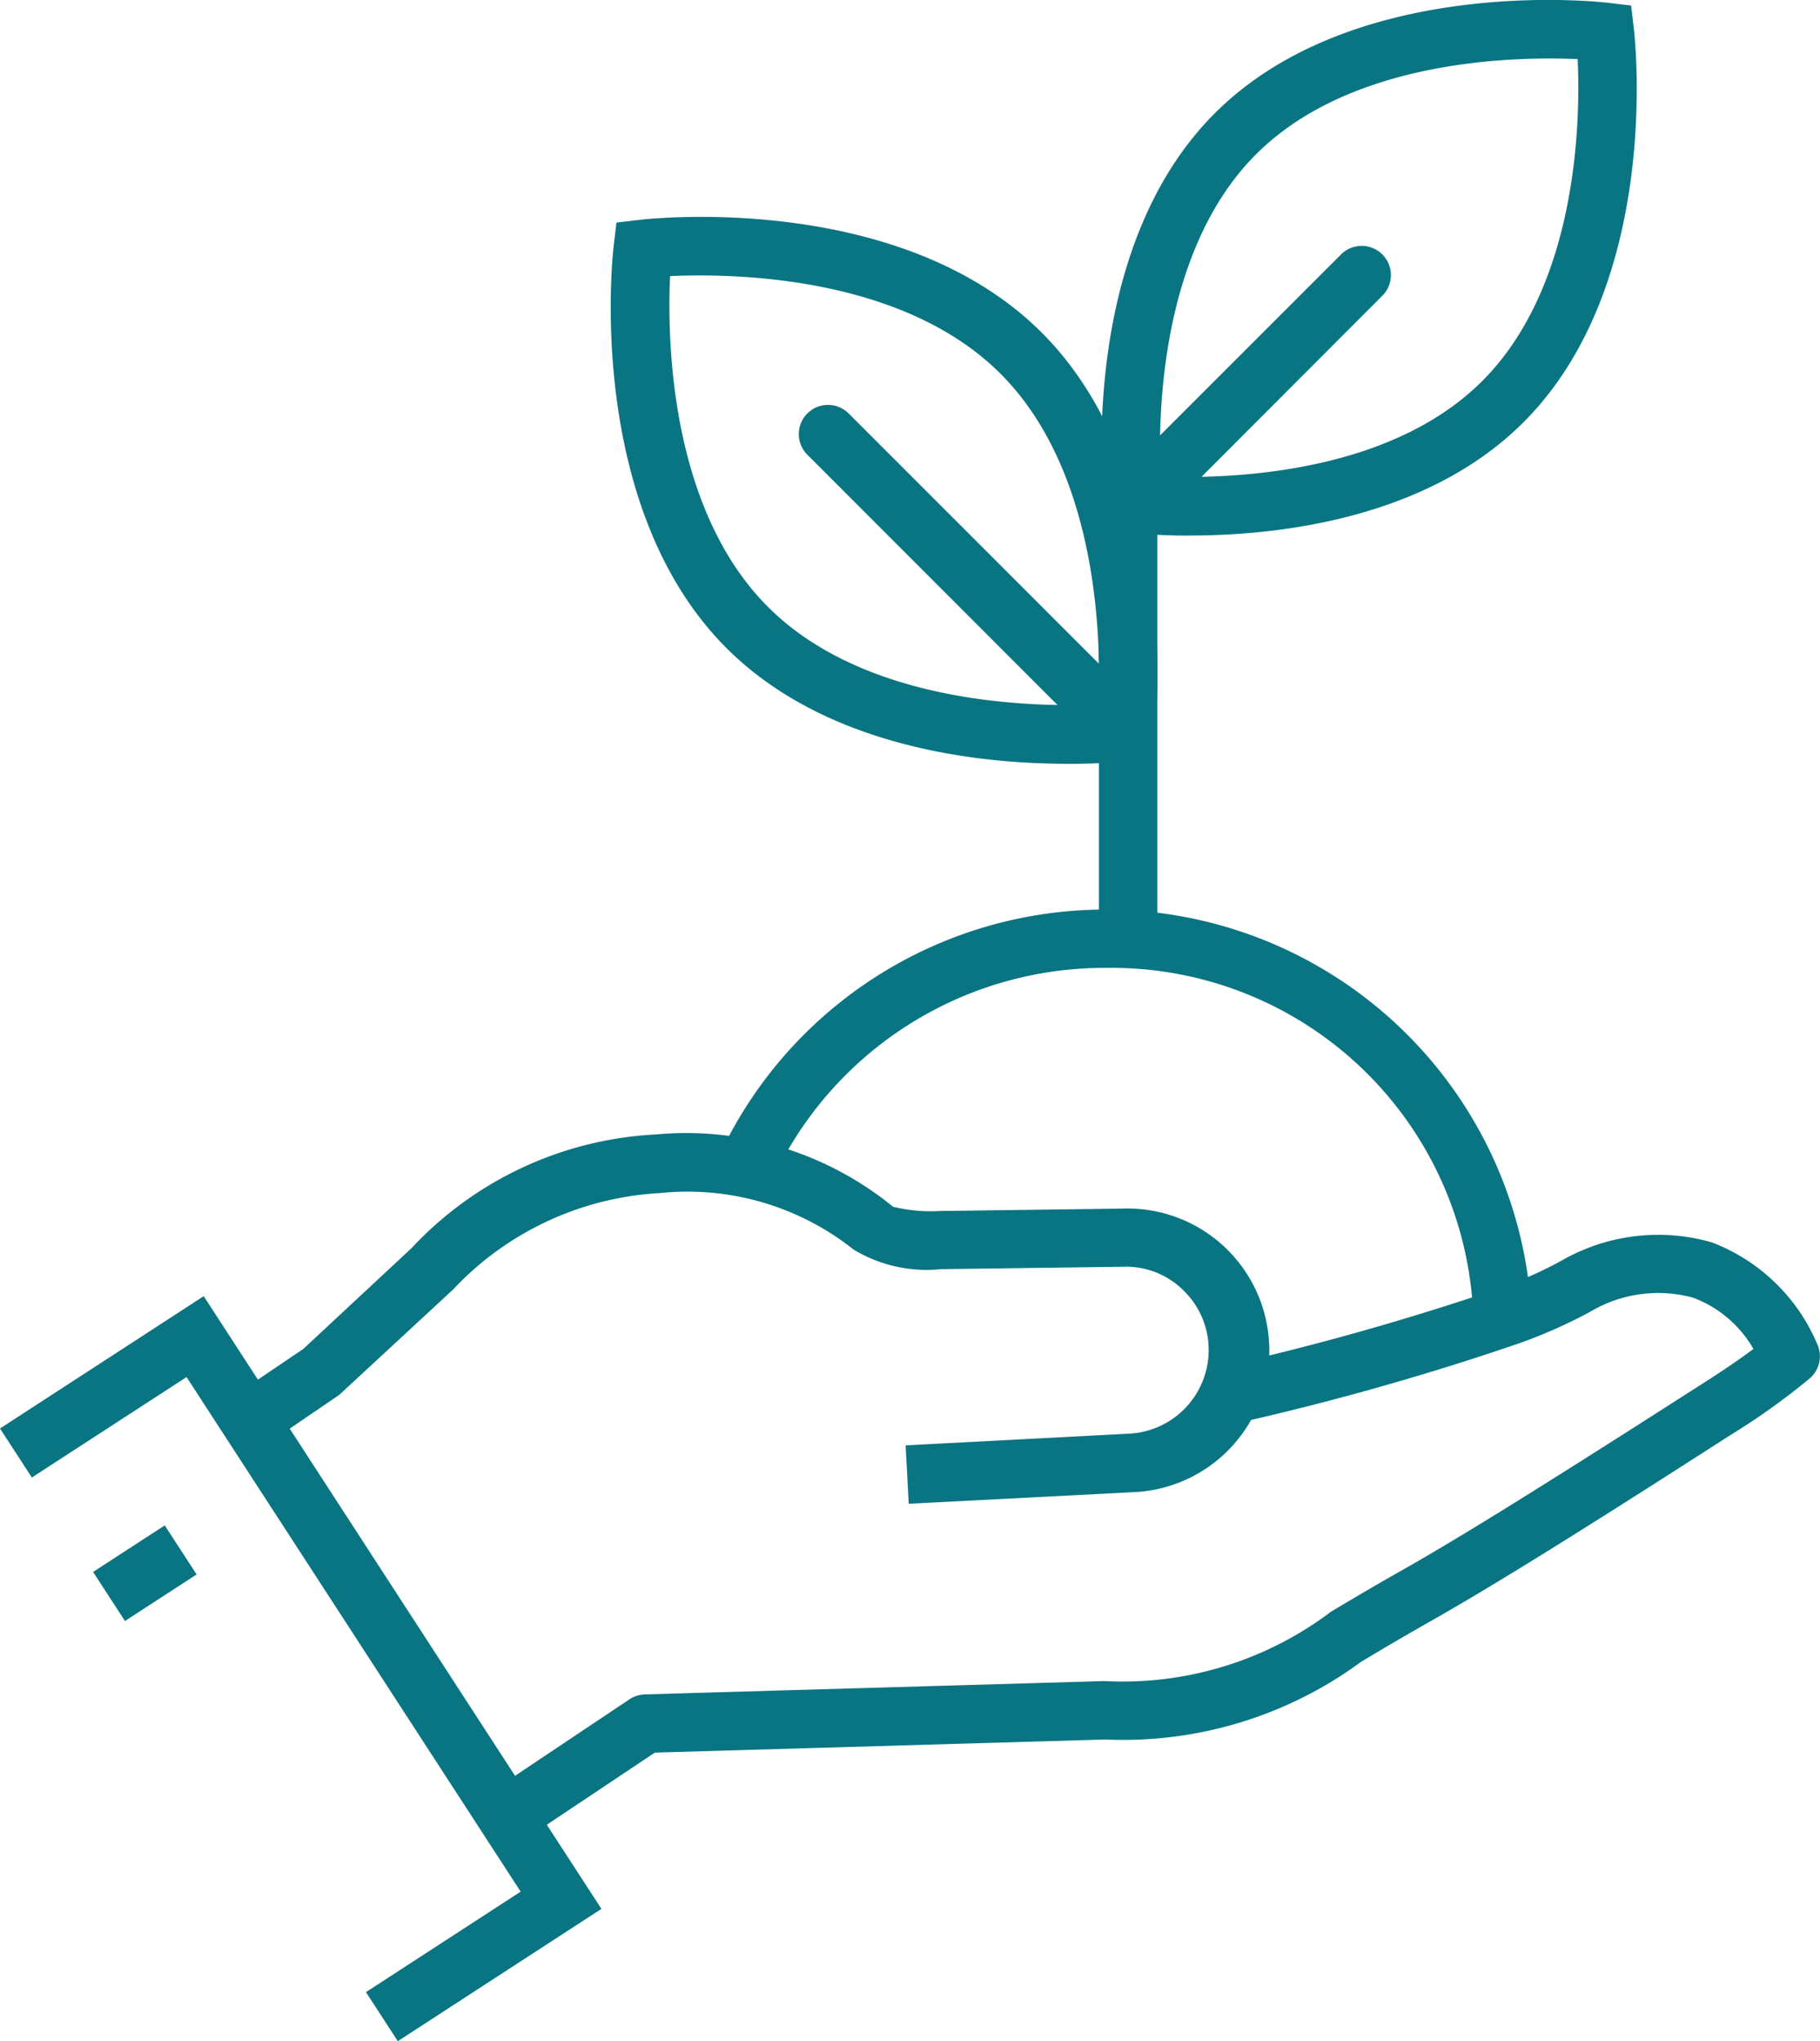 <svg xmlns="http://www.w3.org/2000/svg" xmlns:xlink="http://www.w3.org/1999/xlink" width="40" height="44.852" viewBox="0 0 40 44.852">
  <defs>
    <clipPath id="clip-path">
      <rect id="Rectangle_548" data-name="Rectangle 548" width="40" height="44.852" fill="#0a7582"/>
    </clipPath>
  </defs>
  <g id="Group_7646" data-name="Group 7646" transform="translate(0 0)">
    <path id="Path_1178" data-name="Path 1178" d="M0,25.083.7,26.16l3.4-2.207L11.443,35.26l-3.4,2.208.7,1.078,4.475-2.907L4.477,22.175Z" transform="translate(0 6.306)" fill="#0a7582"/>
    <rect id="Rectangle_546" data-name="Rectangle 546" width="1.877" height="1.285" transform="matrix(0.839, -0.545, 0.545, 0.839, 2.046, 34.541)" fill="#0a7582"/>
    <g id="Group_7645" data-name="Group 7645" transform="translate(0 0)">
      <g id="Group_7644" data-name="Group 7644" clip-path="url(#clip-path)">
        <path id="Path_1179" data-name="Path 1179" d="M18.823,27.527l-.068-1.283,4.922-.258a1.841,1.841,0,0,0,1.738-1.8,1.818,1.818,0,0,0-.541-1.334,1.789,1.789,0,0,0-1.337-.533l-4.007.053a3.1,3.1,0,0,1-1.918-.43A5.871,5.871,0,0,0,13.354,20.7a6.736,6.736,0,0,0-4.545,2.119l-2.5,2.314-1.554,1.06L4.04,25.124l1.478-1,2.376-2.212a7.886,7.886,0,0,1,5.374-2.5A7.191,7.191,0,0,1,18.478,21a3.468,3.468,0,0,0,1.029.094l4.007-.053a3.118,3.118,0,0,1,.231,6.232Z" transform="translate(1.149 5.516)" fill="#0a7582"/>
        <path id="Path_1180" data-name="Path 1180" d="M9.155,34.4,8.44,33.336l2.993-2a.655.655,0,0,1,.339-.109l10.1-.293a7.6,7.6,0,0,0,4.982-1.525c.433-.258.921-.55,1.5-.876,1.49-.841,3.47-2.1,5.063-3.111l1.528-.977c.477-.3.888-.582,1.192-.809a2.565,2.565,0,0,0-1.326-1.126,2.915,2.915,0,0,0-2.263.31,11.061,11.061,0,0,1-1.559.692,59.181,59.181,0,0,1-6.264,1.769l-.24-1.263a59.405,59.405,0,0,0,6.109-1.729,9.283,9.283,0,0,0,1.3-.579,4.267,4.267,0,0,1,3.327-.416,4.1,4.1,0,0,1,2.313,2.223.644.644,0,0,1-.146.755,15.139,15.139,0,0,1-1.754,1.255l-1.531.981c-1.6,1.019-3.6,2.286-5.12,3.144-.565.32-1.045.606-1.469.859a8.823,8.823,0,0,1-5.622,1.707l-9.9.288Z" transform="translate(2.4 6.005)" fill="#0a7582"/>
        <path id="Path_1181" data-name="Path 1181" d="M20.806,11.77a12.088,12.088,0,0,1-1.333-.066l-.5-.059-.06-.5c-.027-.227-.623-5.606,2.425-8.654S29.763.037,29.989.063l.5.06.059.5c.027.229.623,5.608-2.424,8.656-2.158,2.157-5.483,2.489-7.322,2.489m-.658-1.3c1.346.057,4.971.006,7.072-2.094S29.377,2.65,29.314,1.3c-1.349-.06-4.971-.008-7.071,2.094s-2.157,5.723-2.095,7.071" transform="translate(5.36 -0.001)" fill="#0a7582"/>
        <path id="Path_1182" data-name="Path 1182" d="M20.478,15.729c-1.882,0-5.28-.339-7.484-2.543C9.88,10.071,10.488,4.57,10.517,4.337l.059-.5.5-.059c.232-.028,5.732-.638,8.848,2.478s2.5,8.614,2.478,8.848l-.059.5-.5.059a12.1,12.1,0,0,1-1.364.067M11.755,5.013c-.063,1.372-.014,5.1,2.148,7.265s5.894,2.207,7.265,2.148c.063-1.372.014-5.1-2.148-7.265S13.13,4.951,11.755,5.013" transform="translate(2.972 1.054)" fill="#0a7582"/>
        <rect id="Rectangle_547" data-name="Rectangle 547" width="1.284" height="9.9" transform="translate(24.152 11.068)" fill="#0a7582"/>
        <path id="Path_1183" data-name="Path 1183" d="M19.535,10.513a.642.642,0,0,1-.455-1.1L24.1,4.395a.642.642,0,1,1,.908.908L19.99,10.326a.645.645,0,0,1-.455.188" transform="translate(5.373 1.196)" fill="#0a7582"/>
        <path id="Path_1184" data-name="Path 1184" d="M20.852,14.752a.645.645,0,0,1-.455-.188l-6.54-6.541a.642.642,0,0,1,.908-.908l6.541,6.54a.642.642,0,0,1-.455,1.1" transform="translate(3.887 1.97)" fill="#0a7582"/>
        <path id="Path_1185" data-name="Path 1185" d="M30.183,24.678H28.9a7.953,7.953,0,0,0-8.049-7.835,8.047,8.047,0,0,0-7.42,4.791l-1.178-.511a9.372,9.372,0,0,1,17.931,3.555" transform="translate(3.484 4.425)" fill="#0a7582"/>
      </g>
    </g>
  </g>
</svg>
